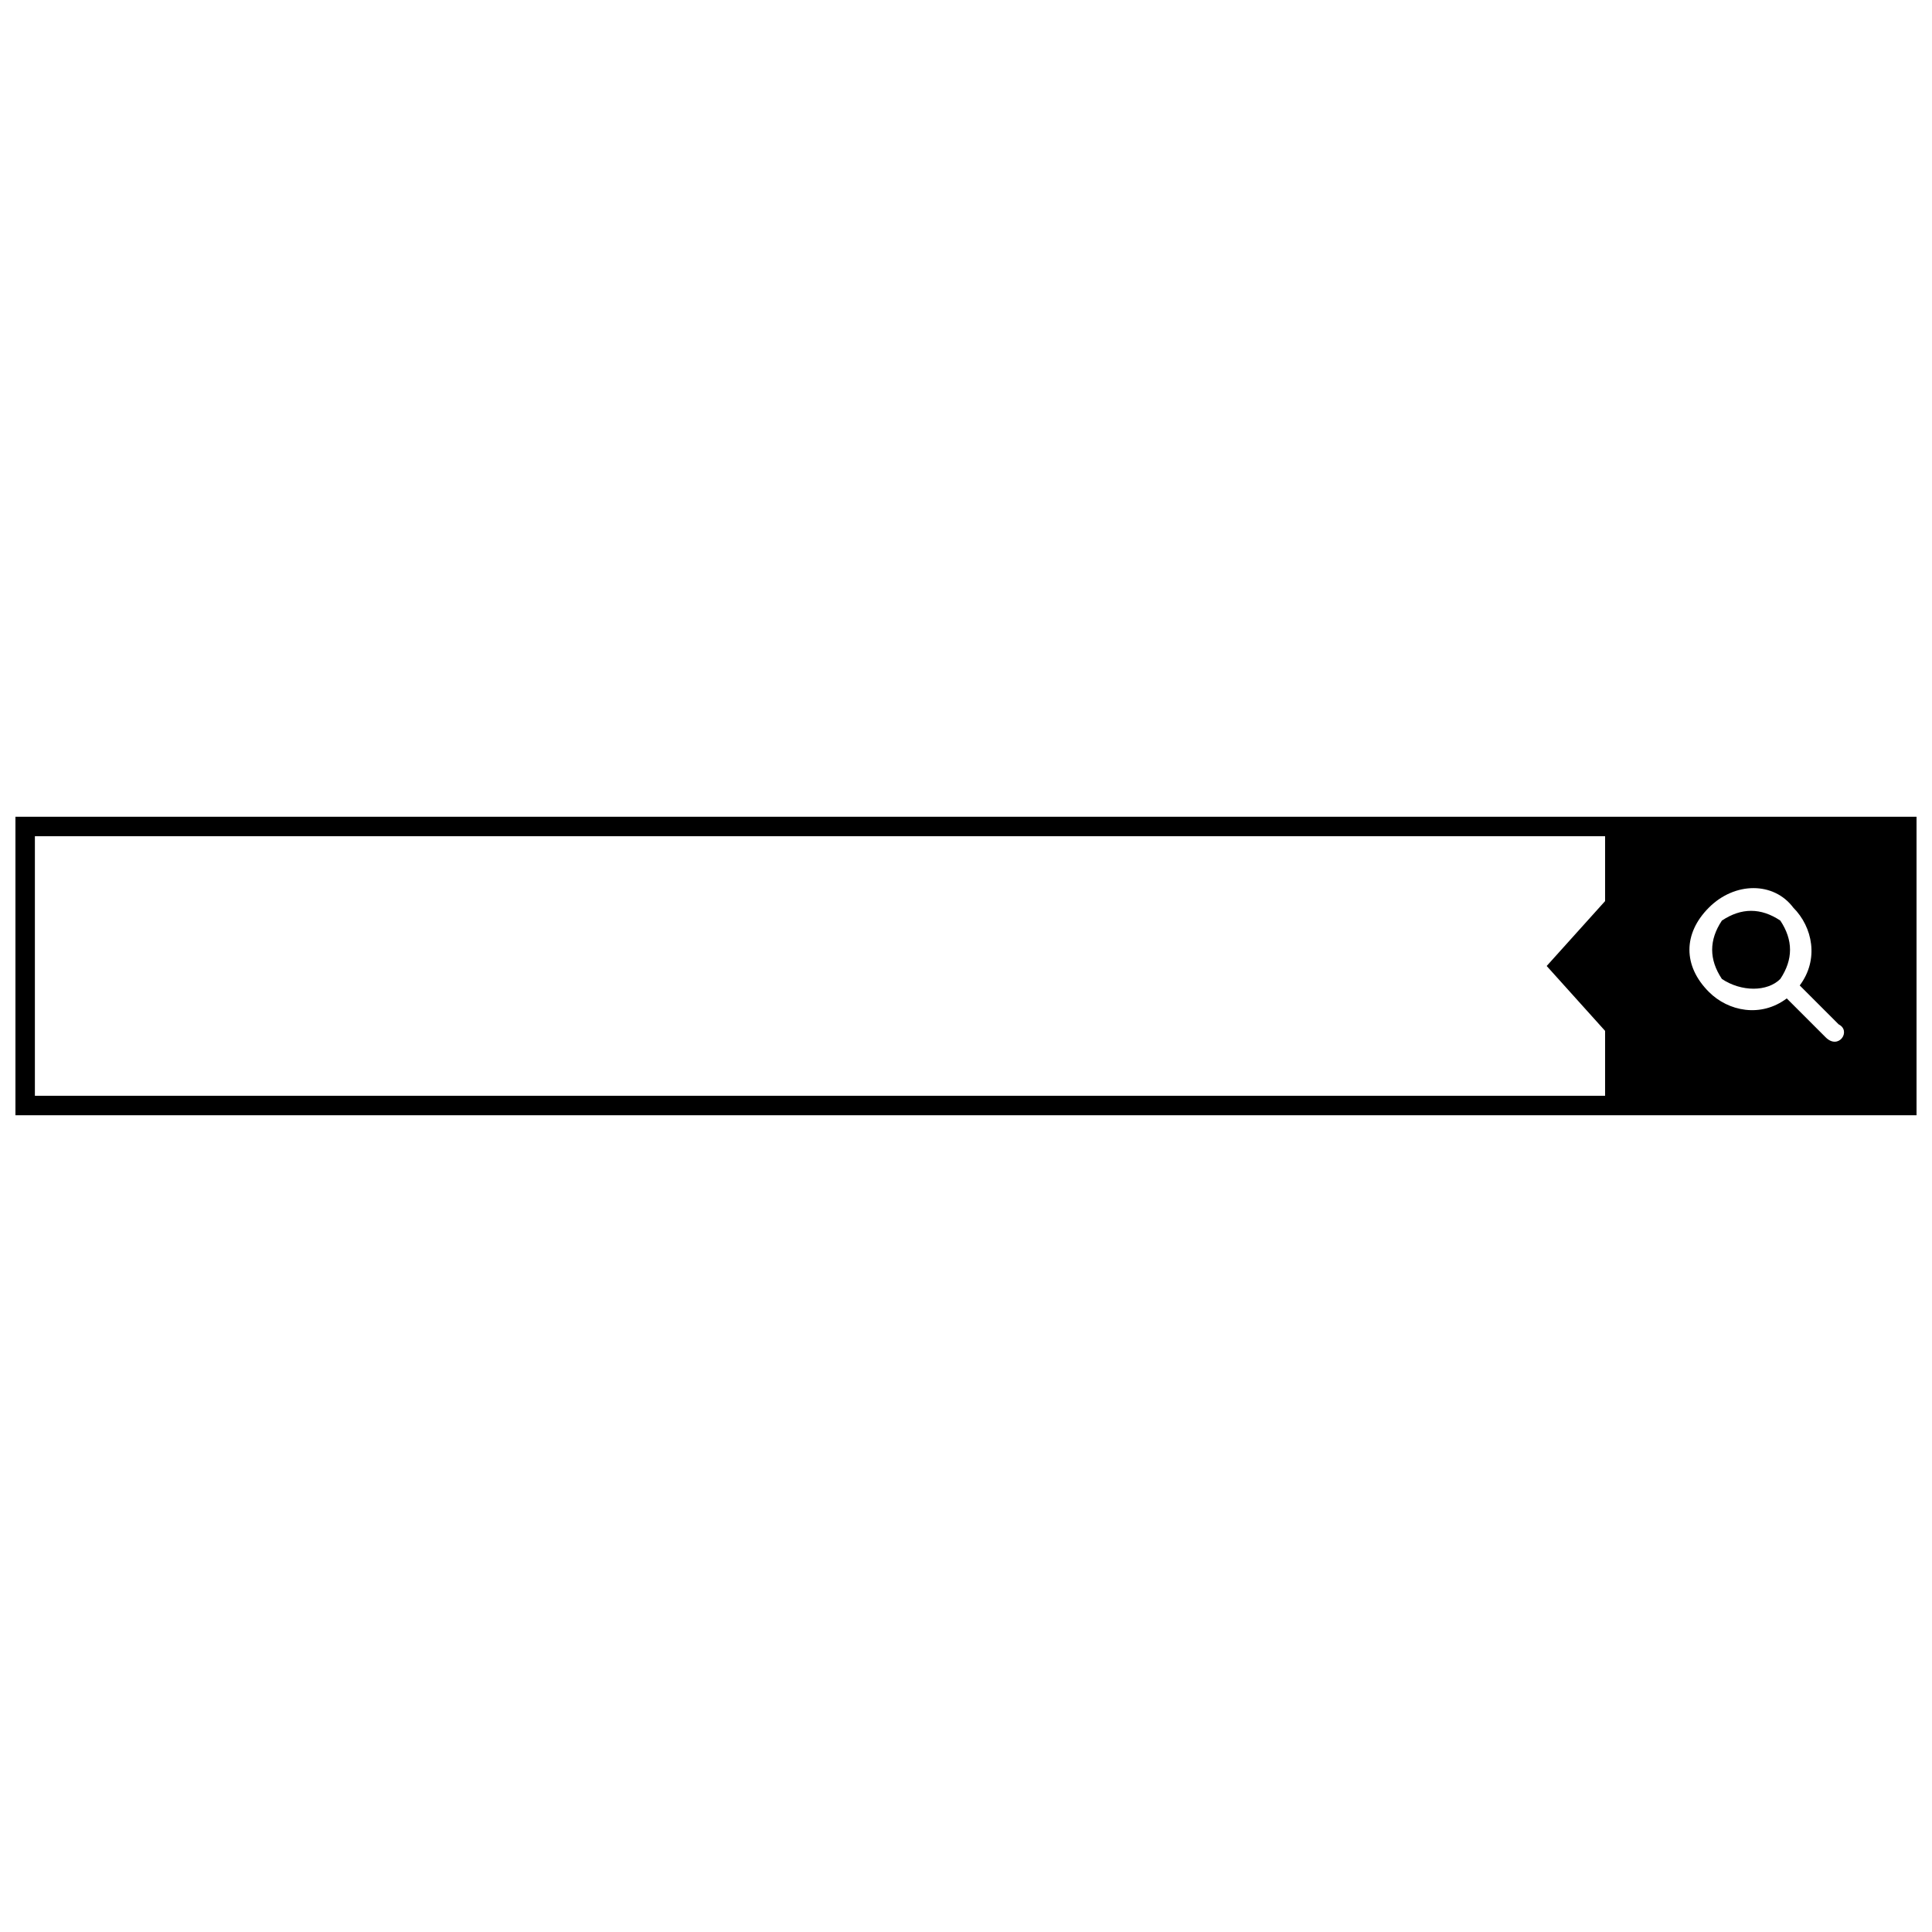 <?xml version="1.0" encoding="UTF-8"?>
<!-- Uploaded to: ICON Repo, www.svgrepo.com, Generator: ICON Repo Mixer Tools -->
<svg width="800px" height="800px" version="1.1" viewBox="144 144 512 512" xmlns="http://www.w3.org/2000/svg">
 <defs>
  <clipPath id="a">
   <path d="m148.09 360h503.81v80h-503.81z"/>
  </clipPath>
 </defs>
 <path d="m600.32 387.96c-3.438 5.16-3.438 10.316 0 15.477 5.16 3.438 12.035 3.438 15.477 0 3.438-5.16 3.438-10.316 0-15.477-5.16-3.438-10.316-3.438-15.477 0z" fill-rule="evenodd"/>
 <g clip-path="url(#a)">
  <path d="m651.9 360.45v79.098h-503.81v-79.098h503.81zm-82.535 56.742-15.477-17.195 15.477-17.195v-17.195h-416.12v68.781h416.12zm27.512-32.672c-6.879 6.879-6.879 15.477 0 22.352 5.16 5.16 13.758 6.879 20.633 1.719l10.316 10.316c3.438 3.438 6.879-1.719 3.438-3.438l-10.316-10.316c5.16-6.879 3.438-15.477-1.719-20.633-5.16-6.879-15.477-6.879-22.352 0z"/>
 </g>
</svg>